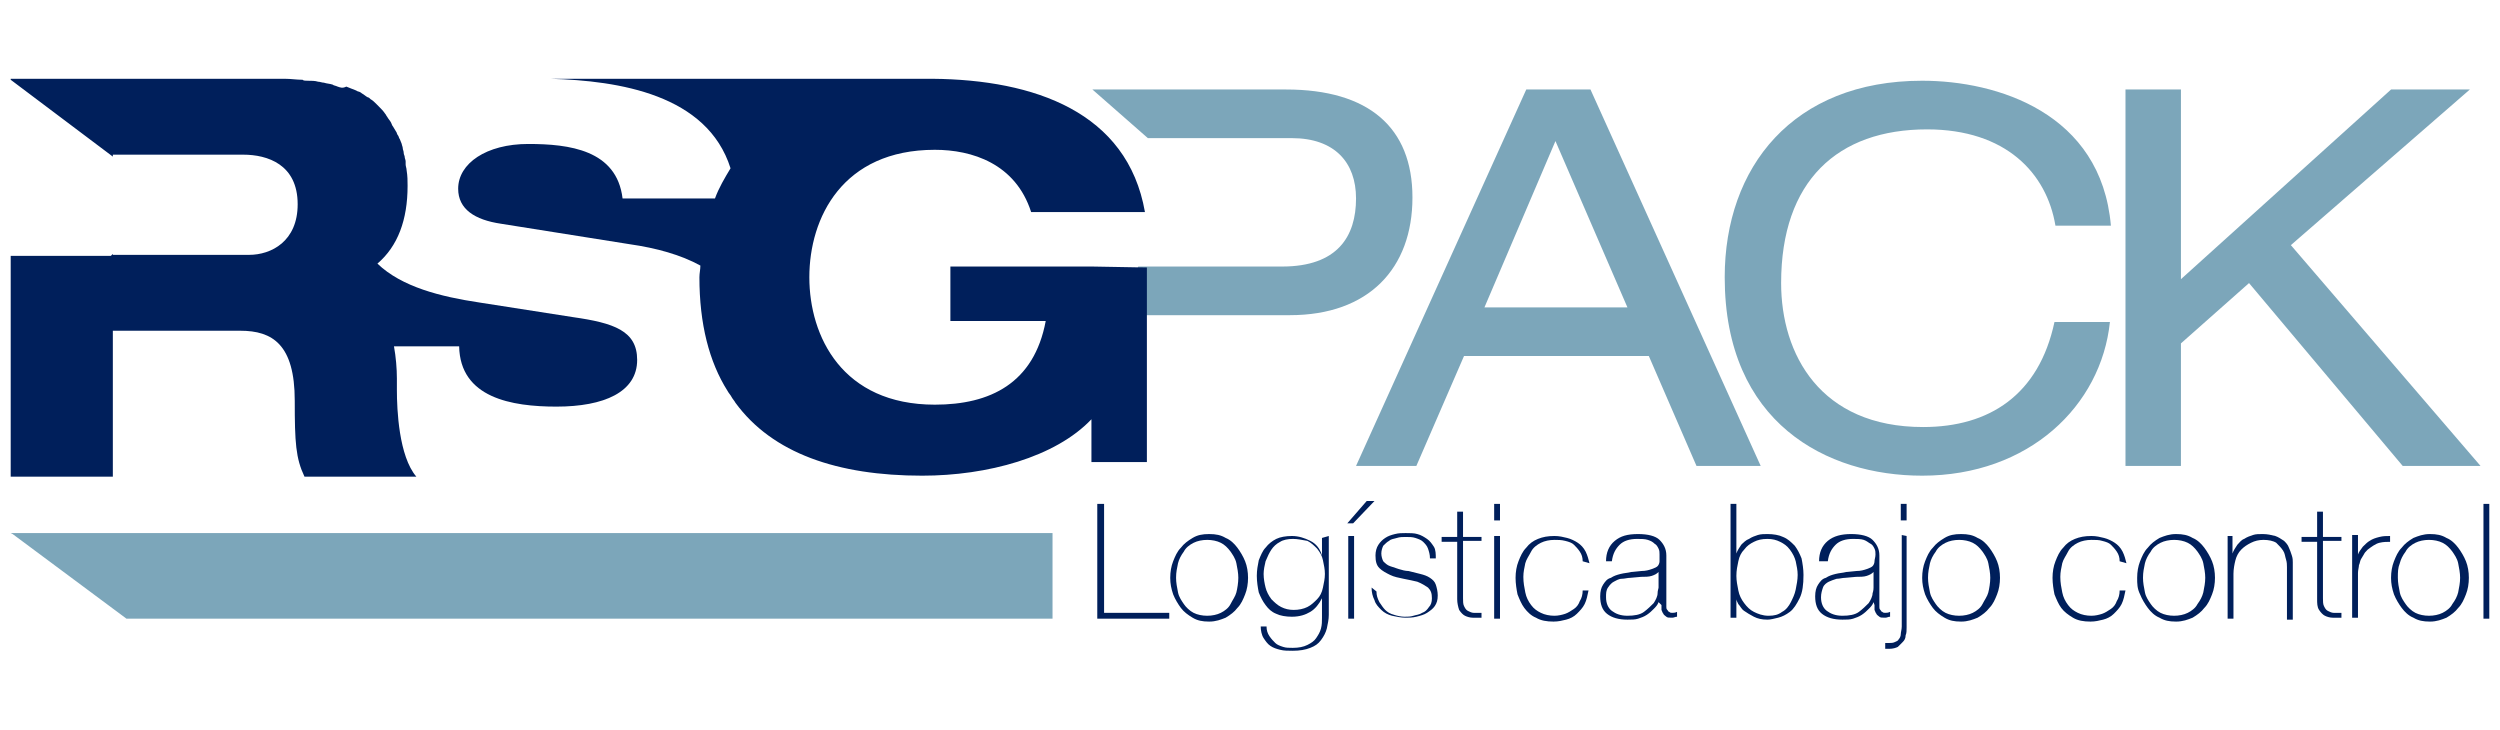<?xml version="1.0" encoding="utf-8"?>
<!-- Generator: Adobe Illustrator 25.0.1, SVG Export Plug-In . SVG Version: 6.00 Build 0)  -->
<svg version="1.1" id="Capa_1" xmlns="http://www.w3.org/2000/svg" xmlns:xlink="http://www.w3.org/1999/xlink" x="0px" y="0px"
	 viewBox="0 0 257 75" style="enable-background:new 0 0 257 75;" xml:space="preserve">
<style type="text/css">
	.st0{fill:#7CA6BA;}
	.st1{fill:#001F5B;}
</style>
<g>
	<path class="st0" d="M132.2,9.2h-19.9l5.7,5h14.8c4.4,0,6.6,2.5,6.6,6.2c0,3.9-1.9,7-7.6,7H117v5h15.6c8.1,0,12.6-4.8,12.6-12.1
		C145.2,13.1,140.7,9.2,132.2,9.2z"/>
	<g>
		<g>
			<path class="st1" d="M112.8,51.8h0.7V63h6.7v0.6h-7.4L112.8,51.8L112.8,51.8z"/>
			<path class="st1" d="M120.3,59.4c0-0.6,0.1-1.2,0.3-1.7c0.2-0.5,0.4-1,0.8-1.4c0.3-0.4,0.7-0.7,1.2-1s1-0.4,1.7-0.4
				s1.2,0.1,1.7,0.4c0.5,0.2,0.9,0.6,1.2,1c0.3,0.4,0.6,0.9,0.8,1.4c0.2,0.5,0.3,1.1,0.3,1.7c0,0.6-0.1,1.2-0.3,1.7
				c-0.2,0.5-0.4,1-0.8,1.4c-0.3,0.4-0.7,0.7-1.2,1c-0.5,0.2-1,0.4-1.7,0.4s-1.2-0.1-1.7-0.4s-0.9-0.6-1.2-1
				c-0.3-0.4-0.6-0.9-0.8-1.4C120.4,60.5,120.3,60,120.3,59.4z M120.9,59.4c0,0.5,0.1,1,0.2,1.5c0.1,0.5,0.4,0.9,0.6,1.2
				s0.6,0.7,1,0.9s0.9,0.3,1.4,0.3s1-0.1,1.4-0.3s0.8-0.5,1-0.9s0.5-0.8,0.6-1.2s0.2-1,0.2-1.5c0-0.5-0.1-1-0.2-1.5
				s-0.4-0.9-0.6-1.2c-0.3-0.4-0.6-0.7-1-0.9s-0.9-0.3-1.4-0.3s-1,0.1-1.4,0.3s-0.8,0.5-1,0.9c-0.3,0.4-0.5,0.8-0.6,1.2
				C121,58.4,120.9,58.8,120.9,59.4z"/>
			<path class="st1" d="M136.6,55.1v8.1c0,0.5-0.1,0.9-0.2,1.4c-0.1,0.4-0.3,0.8-0.6,1.2s-0.6,0.6-1.1,0.8c-0.5,0.2-1.1,0.3-1.8,0.3
				c-0.5,0-0.9,0-1.3-0.1c-0.4-0.1-0.7-0.2-1-0.4s-0.5-0.5-0.7-0.8c-0.2-0.3-0.3-0.8-0.3-1.2h0.6c0,0.4,0.1,0.7,0.3,1
				s0.4,0.5,0.6,0.7s0.5,0.3,0.8,0.4s0.6,0.1,1,0.1c0.6,0,1.1-0.1,1.5-0.3c0.4-0.2,0.7-0.4,0.9-0.7c0.2-0.3,0.4-0.6,0.5-1
				s0.1-0.7,0.1-1.1v-2h0c-0.3,0.6-0.7,1.1-1.2,1.4s-1.1,0.5-1.9,0.5c-0.6,0-1.2-0.1-1.6-0.3c-0.5-0.2-0.8-0.5-1.1-0.9
				c-0.3-0.4-0.5-0.8-0.7-1.3c-0.1-0.5-0.2-1.1-0.2-1.7c0-0.6,0.1-1.1,0.2-1.6c0.2-0.5,0.4-1,0.7-1.3c0.3-0.4,0.7-0.7,1.1-0.9
				s1-0.3,1.6-0.3c0.7,0,1.3,0.2,1.9,0.5s1,0.8,1.2,1.5h0v-1.8L136.6,55.1L136.6,55.1z M132.9,55.4c-0.5,0-1,0.1-1.3,0.3
				c-0.4,0.2-0.7,0.5-0.9,0.8s-0.4,0.7-0.6,1.2c-0.1,0.4-0.2,0.9-0.2,1.3c0,0.5,0.1,1,0.2,1.4c0.1,0.4,0.3,0.8,0.6,1.2
				c0.3,0.3,0.6,0.6,1,0.8c0.4,0.2,0.8,0.3,1.3,0.3c0.5,0,1-0.1,1.4-0.3c0.4-0.2,0.7-0.5,1-0.8c0.3-0.3,0.5-0.7,0.6-1.2
				s0.2-0.9,0.2-1.4c0-0.5-0.1-0.9-0.2-1.4s-0.3-0.8-0.6-1.2c-0.3-0.3-0.6-0.6-1-0.8C133.8,55.5,133.4,55.4,132.9,55.4z"/>
			<path class="st1" d="M140.5,51.5h0.8l-2.2,2.3h-0.6L140.5,51.5z M138.6,63.6v-8.5h0.6v8.5H138.6z"/>
			<path class="st1" d="M141.5,60.8c0,0.4,0.1,0.7,0.3,1.1c0.2,0.3,0.4,0.6,0.6,0.8c0.2,0.2,0.5,0.4,0.9,0.5
				c0.3,0.1,0.7,0.2,1.1,0.2c0.3,0,0.6,0,0.9-0.1s0.6-0.1,0.9-0.3c0.3-0.1,0.5-0.3,0.7-0.6c0.2-0.2,0.3-0.5,0.3-0.9
				c0-0.5-0.1-0.8-0.4-1.1c-0.3-0.2-0.6-0.4-1.1-0.6c-0.4-0.1-0.9-0.2-1.4-0.3c-0.5-0.1-1-0.2-1.4-0.4c-0.4-0.2-0.8-0.4-1.1-0.7
				c-0.3-0.3-0.4-0.7-0.4-1.3c0-0.4,0.1-0.8,0.3-1.1s0.4-0.5,0.7-0.7c0.3-0.2,0.6-0.3,1-0.4c0.4-0.1,0.7-0.1,1.1-0.1
				c0.4,0,0.9,0,1.2,0.1c0.4,0.1,0.7,0.3,1,0.5c0.3,0.2,0.5,0.5,0.7,0.8s0.2,0.8,0.2,1.2h-0.6c0-0.4-0.1-0.7-0.2-1
				c-0.1-0.3-0.3-0.5-0.5-0.7c-0.2-0.2-0.5-0.3-0.8-0.4c-0.3-0.1-0.6-0.1-1-0.1c-0.3,0-0.6,0-0.9,0.1c-0.3,0.1-0.6,0.1-0.8,0.3
				c-0.2,0.1-0.4,0.3-0.6,0.5c-0.1,0.2-0.2,0.5-0.2,0.8c0,0.3,0.1,0.6,0.2,0.8c0.2,0.2,0.4,0.4,0.7,0.5c0.3,0.1,0.6,0.2,0.9,0.3
				c0.3,0.1,0.7,0.2,1,0.2c0.4,0.1,0.8,0.2,1.2,0.3c0.4,0.1,0.7,0.2,1,0.4c0.3,0.2,0.5,0.4,0.6,0.7s0.2,0.7,0.2,1.1
				c0,0.5-0.1,0.8-0.3,1.1c-0.2,0.3-0.5,0.5-0.8,0.7c-0.3,0.2-0.7,0.3-1.1,0.4c-0.4,0.1-0.8,0.1-1.1,0.1c-0.5,0-0.9-0.1-1.4-0.2
				c-0.4-0.1-0.8-0.3-1.1-0.6c-0.3-0.3-0.6-0.6-0.7-1c-0.2-0.4-0.3-0.8-0.3-1.3L141.5,60.8L141.5,60.8z"/>
			<path class="st1" d="M152.3,55.6h-1.9v5.9c0,0.3,0,0.6,0.1,0.8c0.1,0.2,0.2,0.4,0.4,0.5c0.2,0.1,0.4,0.2,0.6,0.2
				c0.2,0,0.5,0,0.8,0v0.5c-0.3,0-0.6,0-0.9,0c-0.3,0-0.6-0.1-0.8-0.2c-0.2-0.1-0.4-0.3-0.6-0.6c-0.1-0.3-0.2-0.7-0.2-1.1v-5.9h-1.6
				v-0.5h1.6v-2.6h0.6v2.6h1.9L152.3,55.6L152.3,55.6z"/>
			<path class="st1" d="M153.6,53.5v-1.7h0.6v1.7H153.6z M153.6,63.6v-8.5h0.6v8.5H153.6z"/>
			<path class="st1" d="M162.7,57.7c0-0.4-0.1-0.7-0.3-1c-0.2-0.3-0.4-0.5-0.6-0.7s-0.5-0.3-0.9-0.4s-0.7-0.1-1.1-0.1
				c-0.5,0-1,0.1-1.4,0.3s-0.8,0.5-1,0.9s-0.5,0.8-0.6,1.2c-0.1,0.5-0.2,0.9-0.2,1.4c0,0.6,0.1,1.1,0.2,1.6c0.1,0.5,0.3,0.9,0.6,1.3
				s0.6,0.6,1,0.8c0.4,0.2,0.9,0.3,1.4,0.3c0.4,0,0.8-0.1,1.1-0.2c0.3-0.1,0.6-0.3,0.9-0.5c0.3-0.2,0.5-0.5,0.6-0.8
				c0.2-0.3,0.3-0.7,0.3-1.1h0.6c-0.1,0.5-0.2,1-0.4,1.4c-0.2,0.4-0.5,0.7-0.8,1s-0.7,0.5-1.1,0.6s-0.8,0.2-1.3,0.2
				c-0.7,0-1.3-0.1-1.8-0.4c-0.5-0.2-0.9-0.6-1.2-1s-0.5-0.9-0.7-1.4c-0.1-0.5-0.2-1.1-0.2-1.7s0.1-1.2,0.3-1.7
				c0.2-0.5,0.4-1,0.8-1.4c0.3-0.4,0.7-0.7,1.2-0.9c0.5-0.2,1-0.3,1.7-0.3c0.5,0,0.9,0.1,1.3,0.2c0.4,0.1,0.8,0.3,1.1,0.5
				s0.6,0.5,0.8,0.9s0.3,0.8,0.4,1.2L162.7,57.7L162.7,57.7z"/>
			<path class="st1" d="M170.5,61.9L170.5,61.9c-0.1,0.3-0.3,0.5-0.5,0.7c-0.2,0.2-0.4,0.4-0.7,0.6c-0.3,0.2-0.6,0.3-0.9,0.4
				c-0.3,0.1-0.7,0.1-1.1,0.1c-0.9,0-1.6-0.2-2.1-0.6c-0.5-0.4-0.7-1-0.7-1.8c0-0.5,0.1-0.9,0.3-1.2s0.4-0.6,0.8-0.7
				c0.3-0.2,0.6-0.3,1-0.4c0.4-0.1,0.7-0.1,1.1-0.2l1-0.1c0.5,0,0.8-0.1,1.1-0.2c0.3-0.1,0.5-0.2,0.6-0.3c0.1-0.1,0.2-0.3,0.2-0.5
				c0-0.2,0-0.4,0-0.7c0-0.2,0-0.4-0.1-0.6c-0.1-0.2-0.2-0.4-0.4-0.5c-0.2-0.2-0.4-0.3-0.7-0.4c-0.3-0.1-0.7-0.1-1.1-0.1
				c-0.8,0-1.4,0.2-1.8,0.6s-0.7,0.9-0.8,1.7h-0.6c0-0.9,0.3-1.6,0.9-2.1s1.3-0.7,2.4-0.7c1,0,1.8,0.2,2.2,0.6s0.7,0.9,0.7,1.6V62
				c0,0.1,0,0.2,0,0.4c0,0.1,0,0.2,0.1,0.3s0.1,0.2,0.2,0.2c0.1,0.1,0.2,0.1,0.3,0.1c0.1,0,0.3,0,0.5-0.1v0.5
				c-0.2,0-0.3,0.1-0.5,0.1c-0.3,0-0.5,0-0.6-0.1c-0.1-0.1-0.3-0.2-0.3-0.3c-0.1-0.1-0.1-0.2-0.2-0.4c0-0.1,0-0.3,0-0.5L170.5,61.9
				L170.5,61.9z M170.5,58.8c-0.2,0.2-0.4,0.3-0.7,0.4s-0.7,0.1-1.1,0.1l-1.1,0.1c-0.3,0-0.6,0.1-0.9,0.1s-0.6,0.2-0.8,0.3
				s-0.4,0.3-0.6,0.6s-0.2,0.6-0.2,1c0,0.6,0.2,1.1,0.6,1.4c0.4,0.3,0.9,0.5,1.6,0.5c0.7,0,1.3-0.1,1.7-0.4c0.4-0.3,0.7-0.6,1-0.9
				c0.2-0.3,0.4-0.7,0.4-1s0.1-0.5,0.1-0.6V58.8z"/>
			<path class="st1" d="M177.9,51.8h0.6v5.1h0c0.1-0.3,0.3-0.6,0.5-0.9c0.2-0.2,0.5-0.5,0.8-0.6c0.3-0.2,0.6-0.3,0.9-0.4
				c0.3-0.1,0.7-0.1,1-0.1c0.6,0,1.2,0.1,1.6,0.3c0.5,0.2,0.8,0.5,1.2,0.9c0.3,0.4,0.5,0.8,0.7,1.3c0.1,0.5,0.2,1.1,0.2,1.7
				c0,1-0.1,1.8-0.4,2.4c-0.3,0.6-0.6,1.1-1,1.4c-0.4,0.3-0.8,0.5-1.2,0.6c-0.4,0.1-0.8,0.2-1.1,0.2c-0.6,0-1-0.1-1.4-0.3
				c-0.4-0.2-0.7-0.4-1-0.6s-0.4-0.5-0.6-0.7c-0.1-0.2-0.2-0.4-0.2-0.5h0v1.9h-0.6L177.9,51.8L177.9,51.8z M181.8,63.3
				c0.6,0,1-0.1,1.4-0.4c0.4-0.2,0.7-0.6,0.9-1c0.2-0.4,0.4-0.8,0.5-1.3c0.1-0.5,0.2-1,0.2-1.5c0-0.5-0.1-0.9-0.2-1.4
				c-0.1-0.4-0.3-0.8-0.6-1.2s-0.6-0.6-1-0.8c-0.4-0.2-0.8-0.3-1.3-0.3c-0.6,0-1,0.1-1.4,0.3c-0.4,0.2-0.7,0.4-1,0.8
				c-0.3,0.3-0.5,0.7-0.6,1.2s-0.2,0.9-0.2,1.5c0,0.5,0.1,1,0.2,1.5c0.1,0.5,0.3,0.9,0.6,1.3s0.6,0.7,1,0.9
				C180.7,63.1,181.2,63.3,181.8,63.3z"/>
			<path class="st1" d="M192.6,61.9L192.6,61.9c-0.1,0.3-0.3,0.5-0.5,0.7c-0.2,0.2-0.4,0.4-0.7,0.6c-0.3,0.2-0.6,0.3-0.9,0.4
				c-0.3,0.1-0.7,0.1-1.1,0.1c-0.9,0-1.6-0.2-2.1-0.6s-0.7-1-0.7-1.8c0-0.5,0.1-0.9,0.3-1.2c0.2-0.3,0.4-0.6,0.8-0.7
				c0.3-0.2,0.6-0.3,1-0.4c0.4-0.1,0.7-0.1,1.1-0.2l1-0.1c0.5,0,0.8-0.1,1.1-0.2c0.3-0.1,0.5-0.2,0.6-0.3c0.1-0.1,0.2-0.3,0.2-0.5
				c0-0.2,0.1-0.4,0.1-0.7c0-0.2,0-0.4-0.1-0.6c-0.1-0.2-0.2-0.4-0.4-0.5s-0.4-0.3-0.7-0.4c-0.3-0.1-0.7-0.1-1.1-0.1
				c-0.8,0-1.4,0.2-1.8,0.6s-0.7,0.9-0.8,1.7H187c0-0.9,0.3-1.6,0.9-2.1s1.4-0.7,2.4-0.7s1.8,0.2,2.2,0.6s0.7,0.9,0.7,1.6V62
				c0,0.1,0,0.2,0,0.4c0,0.1,0,0.2,0.1,0.3s0.1,0.2,0.2,0.2c0.1,0.1,0.2,0.1,0.3,0.1c0.1,0,0.3,0,0.5-0.1v0.5
				c-0.2,0-0.3,0.1-0.5,0.1c-0.3,0-0.5,0-0.6-0.1c-0.1-0.1-0.3-0.2-0.3-0.3c-0.1-0.1-0.1-0.2-0.2-0.4c0-0.1,0-0.3,0-0.5L192.6,61.9
				L192.6,61.9z M192.6,58.8c-0.2,0.2-0.4,0.3-0.7,0.4s-0.7,0.1-1.1,0.1l-1.1,0.1c-0.3,0-0.6,0.1-0.9,0.1c-0.3,0.1-0.6,0.2-0.8,0.3
				s-0.5,0.3-0.6,0.6s-0.2,0.6-0.2,1c0,0.6,0.2,1.1,0.6,1.4c0.4,0.3,0.9,0.5,1.6,0.5c0.7,0,1.3-0.1,1.7-0.4c0.4-0.3,0.7-0.6,1-0.9
				c0.2-0.3,0.4-0.7,0.4-1c0.1-0.3,0.1-0.5,0.1-0.6L192.6,58.8L192.6,58.8z"/>
			<path class="st1" d="M196,55.1v9.4c0,0.3,0,0.6-0.1,0.8c0,0.3-0.1,0.5-0.3,0.7s-0.3,0.3-0.5,0.5c-0.2,0.1-0.5,0.2-0.9,0.2H194
				c0,0-0.1,0-0.1,0c0,0-0.1,0-0.1,0v-0.6c0.1,0,0.1,0,0.2,0s0.1,0,0.2,0c0.2,0,0.4,0,0.6-0.1c0.2-0.1,0.3-0.1,0.4-0.3
				c0.1-0.1,0.2-0.3,0.2-0.5c0-0.2,0.1-0.5,0.1-0.8v-9.4L196,55.1L196,55.1z M195.4,53.5v-1.7h0.6v1.7H195.4z"/>
			<path class="st1" d="M197.6,59.4c0-0.6,0.1-1.2,0.3-1.7c0.2-0.5,0.4-1,0.8-1.4c0.3-0.4,0.7-0.7,1.2-1s1-0.4,1.7-0.4
				s1.2,0.1,1.7,0.4c0.5,0.2,0.9,0.6,1.2,1c0.3,0.4,0.6,0.9,0.8,1.4c0.2,0.5,0.3,1.1,0.3,1.7c0,0.6-0.1,1.2-0.3,1.7
				c-0.2,0.5-0.4,1-0.8,1.4c-0.3,0.4-0.7,0.7-1.2,1c-0.5,0.2-1,0.4-1.7,0.4s-1.2-0.1-1.7-0.4s-0.9-0.6-1.2-1
				c-0.3-0.4-0.6-0.9-0.8-1.4C197.7,60.5,197.6,60,197.6,59.4z M198.2,59.4c0,0.5,0.1,1,0.2,1.5c0.1,0.5,0.4,0.9,0.6,1.2
				s0.6,0.7,1,0.9s0.9,0.3,1.4,0.3s1-0.1,1.4-0.3s0.8-0.5,1-0.9s0.5-0.8,0.6-1.2s0.2-1,0.2-1.5c0-0.5-0.1-1-0.2-1.5
				s-0.4-0.9-0.6-1.2c-0.3-0.4-0.6-0.7-1-0.9s-0.9-0.3-1.4-0.3s-1,0.1-1.4,0.3s-0.8,0.5-1,0.9c-0.3,0.4-0.5,0.8-0.6,1.2
				C198.3,58.4,198.2,58.8,198.2,59.4z"/>
			<path class="st1" d="M217.9,57.7c0-0.4-0.1-0.7-0.3-1c-0.2-0.3-0.4-0.5-0.6-0.7s-0.5-0.3-0.9-0.4c-0.3-0.1-0.7-0.1-1.1-0.1
				c-0.5,0-1,0.1-1.4,0.3c-0.4,0.2-0.8,0.5-1,0.9s-0.5,0.8-0.6,1.2c-0.1,0.5-0.2,0.9-0.2,1.4c0,0.6,0.1,1.1,0.2,1.6
				c0.1,0.5,0.3,0.9,0.6,1.3s0.6,0.6,1,0.8c0.4,0.2,0.9,0.3,1.4,0.3c0.4,0,0.8-0.1,1.1-0.2c0.3-0.1,0.6-0.3,0.9-0.5
				c0.3-0.2,0.5-0.5,0.6-0.8c0.2-0.3,0.3-0.7,0.3-1.1h0.6c-0.1,0.5-0.2,1-0.4,1.4c-0.2,0.4-0.5,0.7-0.8,1c-0.3,0.3-0.7,0.5-1.1,0.6
				c-0.4,0.1-0.8,0.2-1.3,0.2c-0.7,0-1.3-0.1-1.8-0.4s-0.9-0.6-1.2-1c-0.3-0.4-0.5-0.9-0.7-1.4c-0.1-0.5-0.2-1.1-0.2-1.7
				s0.1-1.2,0.3-1.7c0.2-0.5,0.4-1,0.8-1.4c0.3-0.4,0.7-0.7,1.2-0.9c0.5-0.2,1-0.3,1.7-0.3c0.5,0,0.9,0.1,1.3,0.2
				c0.4,0.1,0.8,0.3,1.1,0.5s0.6,0.5,0.8,0.9c0.2,0.4,0.3,0.8,0.4,1.2L217.9,57.7L217.9,57.7z"/>
			<path class="st1" d="M219.7,59.4c0-0.6,0.1-1.2,0.3-1.7c0.2-0.5,0.4-1,0.8-1.4c0.3-0.4,0.7-0.7,1.2-1c0.5-0.2,1-0.4,1.7-0.4
				s1.2,0.1,1.7,0.4c0.5,0.2,0.9,0.6,1.2,1c0.3,0.4,0.6,0.9,0.8,1.4c0.2,0.5,0.3,1.1,0.3,1.7c0,0.6-0.1,1.2-0.3,1.7
				c-0.2,0.5-0.4,1-0.8,1.4c-0.3,0.4-0.7,0.7-1.2,1c-0.5,0.2-1,0.4-1.7,0.4s-1.2-0.1-1.7-0.4c-0.5-0.2-0.9-0.6-1.2-1
				c-0.3-0.4-0.6-0.9-0.8-1.4C219.7,60.5,219.7,60,219.7,59.4z M220.3,59.4c0,0.5,0.1,1,0.2,1.5c0.1,0.5,0.4,0.9,0.6,1.2
				s0.6,0.7,1,0.9s0.9,0.3,1.4,0.3s1-0.1,1.4-0.3s0.8-0.5,1-0.9c0.3-0.4,0.5-0.8,0.6-1.2c0.1-0.5,0.2-1,0.2-1.5c0-0.5-0.1-1-0.2-1.5
				c-0.1-0.5-0.4-0.9-0.6-1.2c-0.3-0.4-0.6-0.7-1-0.9s-0.9-0.3-1.4-0.3s-1,0.1-1.4,0.3s-0.8,0.5-1,0.9c-0.3,0.4-0.5,0.8-0.6,1.2
				C220.4,58.4,220.3,58.8,220.3,59.4z"/>
			<path class="st1" d="M228.9,55.1h0.6v1.8h0c0.1-0.3,0.3-0.6,0.5-0.9c0.2-0.2,0.4-0.5,0.7-0.6c0.3-0.2,0.6-0.3,0.9-0.4
				c0.3-0.1,0.6-0.1,1-0.1c0.5,0,0.9,0.1,1.3,0.2c0.3,0.1,0.6,0.3,0.9,0.5c0.2,0.2,0.4,0.4,0.5,0.7c0.1,0.2,0.2,0.5,0.3,0.8
				c0.1,0.3,0.1,0.5,0.1,0.7c0,0.2,0,0.4,0,0.6v5.3h-0.6v-5.4c0-0.2,0-0.5-0.1-0.8s-0.1-0.6-0.3-0.9c-0.2-0.3-0.4-0.5-0.7-0.8
				c-0.3-0.2-0.8-0.3-1.3-0.3c-0.5,0-0.9,0.1-1.3,0.3s-0.7,0.4-1,0.7c-0.3,0.3-0.5,0.7-0.6,1.1c-0.1,0.4-0.2,0.9-0.2,1.4v4.6h-0.6
				V55.1z"/>
			<path class="st1" d="M240.7,55.6h-1.9v5.9c0,0.3,0,0.6,0.1,0.8c0.1,0.2,0.2,0.4,0.4,0.5c0.2,0.1,0.4,0.2,0.6,0.2s0.5,0,0.8,0v0.5
				c-0.3,0-0.6,0-0.9,0c-0.3,0-0.6-0.1-0.8-0.2c-0.2-0.1-0.4-0.3-0.6-0.6s-0.2-0.7-0.2-1.1v-5.9h-1.6v-0.5h1.6v-2.6h0.6v2.6h1.9
				L240.7,55.6L240.7,55.6z"/>
			<path class="st1" d="M242.4,57L242.4,57c0.1-0.3,0.3-0.5,0.5-0.8c0.2-0.2,0.5-0.5,0.7-0.6c0.3-0.2,0.6-0.3,1-0.4
				c0.4-0.1,0.7-0.1,1.1-0.1v0.6c-0.3,0-0.7,0-1.1,0.1c-0.4,0.1-0.8,0.4-1.2,0.7c-0.2,0.2-0.3,0.3-0.4,0.5c-0.1,0.2-0.2,0.3-0.3,0.5
				c-0.1,0.2-0.1,0.4-0.2,0.6c0,0.2-0.1,0.5-0.1,0.8v4.6h-0.6v-8.5h0.6L242.4,57L242.4,57z"/>
			<path class="st1" d="M245.8,59.4c0-0.6,0.1-1.2,0.3-1.7c0.2-0.5,0.4-1,0.8-1.4c0.3-0.4,0.7-0.7,1.2-1c0.5-0.2,1-0.4,1.7-0.4
				s1.2,0.1,1.7,0.4c0.5,0.2,0.9,0.6,1.2,1c0.3,0.4,0.6,0.9,0.8,1.4c0.2,0.5,0.3,1.1,0.3,1.7c0,0.6-0.1,1.2-0.3,1.7
				c-0.2,0.5-0.4,1-0.8,1.4c-0.3,0.4-0.7,0.7-1.2,1c-0.5,0.2-1,0.4-1.7,0.4s-1.2-0.1-1.7-0.4c-0.5-0.2-0.9-0.6-1.2-1
				c-0.3-0.4-0.6-0.9-0.8-1.4C245.9,60.5,245.8,60,245.8,59.4z M246.5,59.4c0,0.5,0.1,1,0.2,1.5c0.1,0.5,0.4,0.9,0.6,1.2
				s0.6,0.7,1,0.9s0.9,0.3,1.4,0.3s1-0.1,1.4-0.3s0.8-0.5,1-0.9c0.3-0.4,0.5-0.8,0.6-1.2c0.1-0.5,0.2-1,0.2-1.5c0-0.5-0.1-1-0.2-1.5
				c-0.1-0.5-0.4-0.9-0.6-1.2c-0.3-0.4-0.6-0.7-1-0.9s-0.9-0.3-1.4-0.3s-1,0.1-1.4,0.3s-0.8,0.5-1,0.9c-0.3,0.4-0.5,0.8-0.6,1.2
				C246.5,58.4,246.5,58.8,246.5,59.4z"/>
			<path class="st1" d="M255.9,51.8v11.8h-0.6V51.8H255.9z"/>
		</g>
	</g>
	<path class="st0" d="M169.5,36.6h-19l-4.9,11.3h-6.2l17.5-38.7h6.6l17.5,38.7h-6.6L169.5,36.6z M159.9,14.5l-7.3,17.1h14.7
		L159.9,14.5z"/>
	<path class="st0" d="M211.3,23.2c-0.9-5.4-5.1-9.9-13.2-9.9c-9.2,0-15,5.3-15,15.8c0,7.3,4,14.8,14.6,14.8
		c6.8,0,11.9-3.3,13.5-10.8h5.7c-0.9,8.6-8.3,15.8-19.3,15.8c-9.8,0-20.3-5.4-20.3-20.4c0-11.3,7-20.2,20.3-20.2
		c7.7,0,18.4,3.3,19.4,14.9H211.3z"/>
	<path class="st0" d="M231.2,29.1l-7,6.2v12.6h-5.7V9.2h5.7v19.5l21.6-19.5h8.1l-18.4,16L255,47.9H247L231.2,29.1z"/>
	<polygon class="st0" points="1.1,54.8 1.3,54.9 13,63.6 108.2,63.6 108.2,54.8 	"/>
	<g>
		<path class="st1" d="M42.8,49C42.8,49,42.8,49,42.8,49c-1.8-2.1-2-6.9-2-8.9c0-0.4,0-0.8,0-1.2c0-1-0.1-2.2-0.3-3.3h6.7
			c0.1,5.3,5.4,6.2,10,6.2c4.9,0,8.3-1.5,8.3-4.8c0-3-2.4-3.8-6.6-4.4l-9.6-1.5c-4-0.6-8-1.6-10.5-4c2.1-1.8,3.1-4.5,3.1-8
			c0-0.5,0-1-0.1-1.6l0,0c0-0.2-0.1-0.4-0.1-0.6c0-0.1,0-0.2,0-0.3c0-0.2-0.1-0.3-0.1-0.5c0-0.1-0.1-0.2-0.1-0.4
			c0-0.2-0.1-0.3-0.1-0.5c0-0.1-0.1-0.3-0.1-0.4c-0.1-0.2-0.1-0.3-0.2-0.5c-0.1-0.1-0.1-0.3-0.2-0.4c-0.1-0.1-0.1-0.3-0.2-0.4
			c-0.1-0.2-0.2-0.3-0.3-0.5c-0.1-0.1-0.1-0.2-0.2-0.4c-0.1-0.2-0.3-0.4-0.4-0.6c-0.1-0.1-0.1-0.2-0.2-0.3c-0.2-0.3-0.4-0.5-0.7-0.8
			c-0.1-0.1-0.1-0.1-0.2-0.2c-0.2-0.2-0.4-0.4-0.6-0.5c-0.1-0.1-0.2-0.2-0.3-0.2c-0.2-0.1-0.4-0.3-0.6-0.4c-0.1-0.1-0.3-0.2-0.4-0.2
			c-0.2-0.1-0.4-0.2-0.7-0.3c-0.2-0.1-0.3-0.1-0.5-0.2C35.2,9.1,35,9,34.7,8.9c-0.2-0.1-0.4-0.1-0.5-0.2c-0.3-0.1-0.6-0.1-0.9-0.2
			c-0.2,0-0.4-0.1-0.6-0.1c-0.3-0.1-0.7-0.1-1.1-0.1c-0.2,0-0.4,0-0.5-0.1c-0.6,0-1.2-0.1-1.8-0.1H1.1v0.1l10.5,7.9l0,0v-0.2H25
			c2.5,0,5.6,1,5.6,5.1c0,3.8-2.7,5.2-5,5.2H11.6v-0.1l-0.2,0.2H1.1V49h10.5V34h13.1c3.3,0,5.6,1.4,5.6,7.2c0,4.3,0.1,5.9,1,7.8
			L42.8,49C42.8,49,42.8,49,42.8,49L42.8,49z"/>
		<path class="st1" d="M112.3,27.4H97.7v5.6h9.8l0,0c-1.2,6.4-5.7,8.6-11.4,8.6c-9.5,0-12.9-7-12.9-13.1s3.4-13.1,12.9-13.1
			c3.8,0,8.3,1.4,9.9,6.4h11.7c-1.8-10.3-11.4-13.6-21.8-13.7l0,0h-0.2c-0.3,0-0.6,0-0.8,0c-0.1,0-0.3,0-0.4,0H56.6
			c7,0.2,16.1,1.6,18.5,9.2c-0.6,1-1.2,2-1.6,3.1H64c-0.6-5-5.5-5.6-9.7-5.6c-4.3,0-7.2,2-7.2,4.6c0,2.1,1.7,3.2,4.4,3.6l13.2,2.1
			c2.8,0.4,5.3,1.1,7.3,2.2c0,0.4-0.1,0.8-0.1,1.2c0,4.8,1,8.7,2.9,11.7c0.1,0.2,0.3,0.4,0.4,0.6c0.1,0.2,0.3,0.4,0.4,0.6
			c3.8,5.2,10.5,7.5,19.2,7.5c6.7,0,13.7-1.9,17.4-5.8v4.4h5.7V33.1v-5.6L112.3,27.4L112.3,27.4z"/>
	</g>
</g>
</svg>
